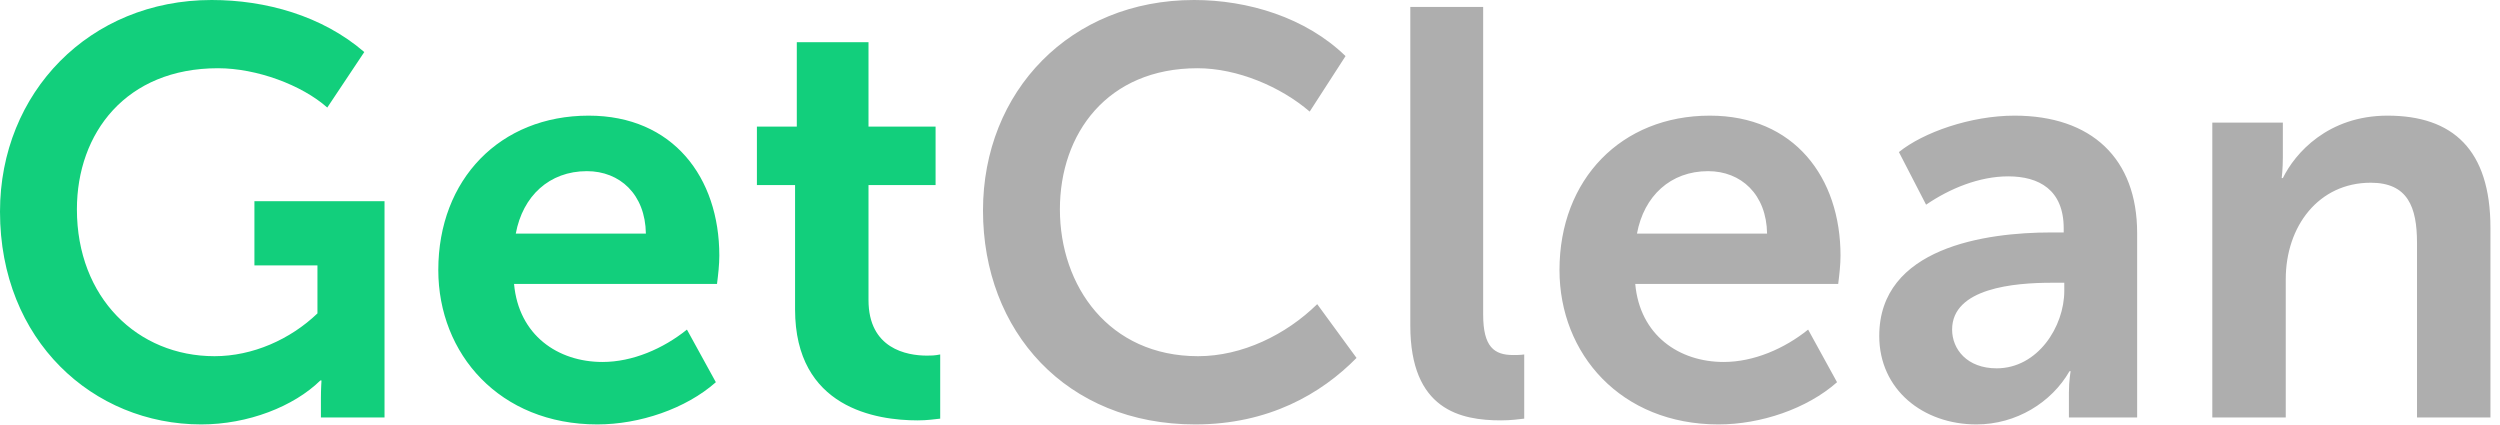 <?xml version="1.0" encoding="UTF-8"?>
<svg width="147px" height="25px" viewBox="0 0 147 25" version="1.1" xmlns="http://www.w3.org/2000/svg" xmlns:xlink="http://www.w3.org/1999/xlink">
    <!-- Generator: Sketch 44.1 (41455) - http://www.bohemiancoding.com/sketch -->
    <title>Logo</title>
    <desc>Created with Sketch.</desc>
    <defs></defs>
    <g id="Site-(1200)" stroke="none" stroke-width="1" fill="none" fill-rule="evenodd">
        <g id="Index-1200" transform="translate(-370, -48)">
            <g id="First_block">
                <g id="header" transform="translate(370, 40)">
                    <g id="Logo" transform="translate(0, 8)">
                        <path d="M57.8,12.376 C57.8,19.482 62.696,24.956 70.278,24.956 C74.596,24.956 77.69,23.154 79.764,21.046 L77.452,17.884 C75.616,19.686 73.032,20.944 70.448,20.944 C65.212,20.944 62.322,16.83 62.322,12.308 C62.322,7.854 65.11,4.012 70.414,4.012 C72.76,4.012 75.31,5.1 77.01,6.562 L79.118,3.298 C76.772,1.02 73.372,0 70.21,0 C62.934,0 57.8,5.372 57.8,12.376 L57.8,12.376 Z M82.926,19.142 C82.926,24.106 85.884,24.718 88.264,24.718 C88.842,24.718 89.318,24.65 89.624,24.616 L89.624,20.842 C89.386,20.876 89.148,20.876 88.978,20.876 C87.856,20.876 87.21,20.4 87.21,18.496 L87.21,0.408 L82.926,0.408 L82.926,19.142 Z M91.698,15.878 C91.698,20.808 95.302,24.956 101.048,24.956 C103.53,24.956 106.25,24.038 108.018,22.474 L106.318,19.38 C104.924,20.502 103.122,21.284 101.354,21.284 C98.736,21.284 96.424,19.72 96.152,16.694 L108.086,16.694 C108.154,16.15 108.222,15.572 108.222,15.028 C108.222,10.438 105.502,6.8 100.538,6.8 C95.336,6.8 91.698,10.54 91.698,15.878 L91.698,15.878 Z M96.254,13.736 C96.662,11.526 98.226,10.064 100.436,10.064 C102.374,10.064 103.87,11.424 103.904,13.736 L96.254,13.736 Z M110.5,19.754 C110.5,22.916 113.084,24.956 116.212,24.956 C118.558,24.956 120.632,23.664 121.686,21.828 L121.754,21.828 C121.754,21.828 121.652,22.372 121.652,23.086 L121.652,24.548 L125.664,24.548 L125.664,13.702 C125.664,9.316 122.978,6.8 118.456,6.8 C115.872,6.8 113.084,7.786 111.656,8.942 L113.254,12.036 C114.648,11.084 116.382,10.37 118.082,10.37 C119.884,10.37 121.346,11.152 121.346,13.43 L121.346,13.668 L120.598,13.668 C116.756,13.668 110.5,14.552 110.5,19.754 L110.5,19.754 Z M114.784,19.38 C114.784,16.932 118.456,16.626 120.632,16.626 L121.38,16.626 L121.38,17.102 C121.38,19.21 119.816,21.658 117.402,21.658 C115.668,21.658 114.784,20.536 114.784,19.38 L114.784,19.38 Z M130.084,24.548 L134.402,24.548 L134.402,16.422 C134.402,13.294 136.34,10.744 139.4,10.744 C141.576,10.744 142.12,12.172 142.12,14.28 L142.12,24.548 L146.438,24.548 L146.438,13.396 C146.438,8.806 144.228,6.8 140.386,6.8 C136.884,6.8 134.946,9.01 134.232,10.472 L134.164,10.472 C134.164,10.472 134.232,9.928 134.232,9.248 L134.232,7.208 L130.084,7.208 L130.084,24.548 Z" id="GetClean" fill="#AEAEAE"></path>
                        <path d="M46.75,18.19 L46.75,10.88 L44.506,10.88 L44.506,7.446 L46.852,7.446 L46.852,2.482 L51.068,2.482 L51.068,7.446 L55.012,7.446 L55.012,10.88 L51.068,10.88 L51.068,17.646 C51.068,20.502 53.312,20.91 54.502,20.91 C54.74,20.91 54.944,20.91 55.284,20.842 L55.284,24.616 C54.944,24.65 54.536,24.718 53.958,24.718 C51.544,24.718 46.75,24.004 46.75,18.19 Z M25.772,15.878 C25.772,10.54 29.41,6.8 34.612,6.8 C39.576,6.8 42.296,10.438 42.296,15.028 C42.296,15.572 42.228,16.15 42.16,16.694 L30.226,16.694 C30.498,19.72 32.81,21.284 35.428,21.284 C37.196,21.284 38.998,20.502 40.392,19.38 L42.092,22.474 C40.324,24.038 37.604,24.956 35.122,24.956 C29.376,24.956 25.772,20.808 25.772,15.878 Z M30.328,13.736 L37.978,13.736 C37.944,11.424 36.448,10.064 34.51,10.064 C32.3,10.064 30.736,11.526 30.328,13.736 Z M0,12.444 C0,5.44 5.27,0 12.444,0 C15.606,0 18.938,0.918 21.42,3.06 L19.244,6.324 C17.748,4.998 15.096,4.012 12.818,4.012 C7.412,4.012 4.522,7.82 4.522,12.308 C4.522,17.51 8.092,20.944 12.614,20.944 C14.858,20.944 17.068,19.958 18.666,18.428 L18.666,15.606 L14.96,15.606 L14.96,11.832 L22.61,11.832 L22.61,24.548 L18.87,24.548 L18.87,23.392 C18.87,22.882 18.904,22.372 18.904,22.372 L18.836,22.372 C17.272,23.902 14.586,24.956 11.832,24.956 C5.474,24.956 0,20.026 0,12.444 Z" id="Combined-Shape" fill="#12CF7C"></path>
                    </g>
                </g>
            </g>
        </g>
    </g>
</svg>